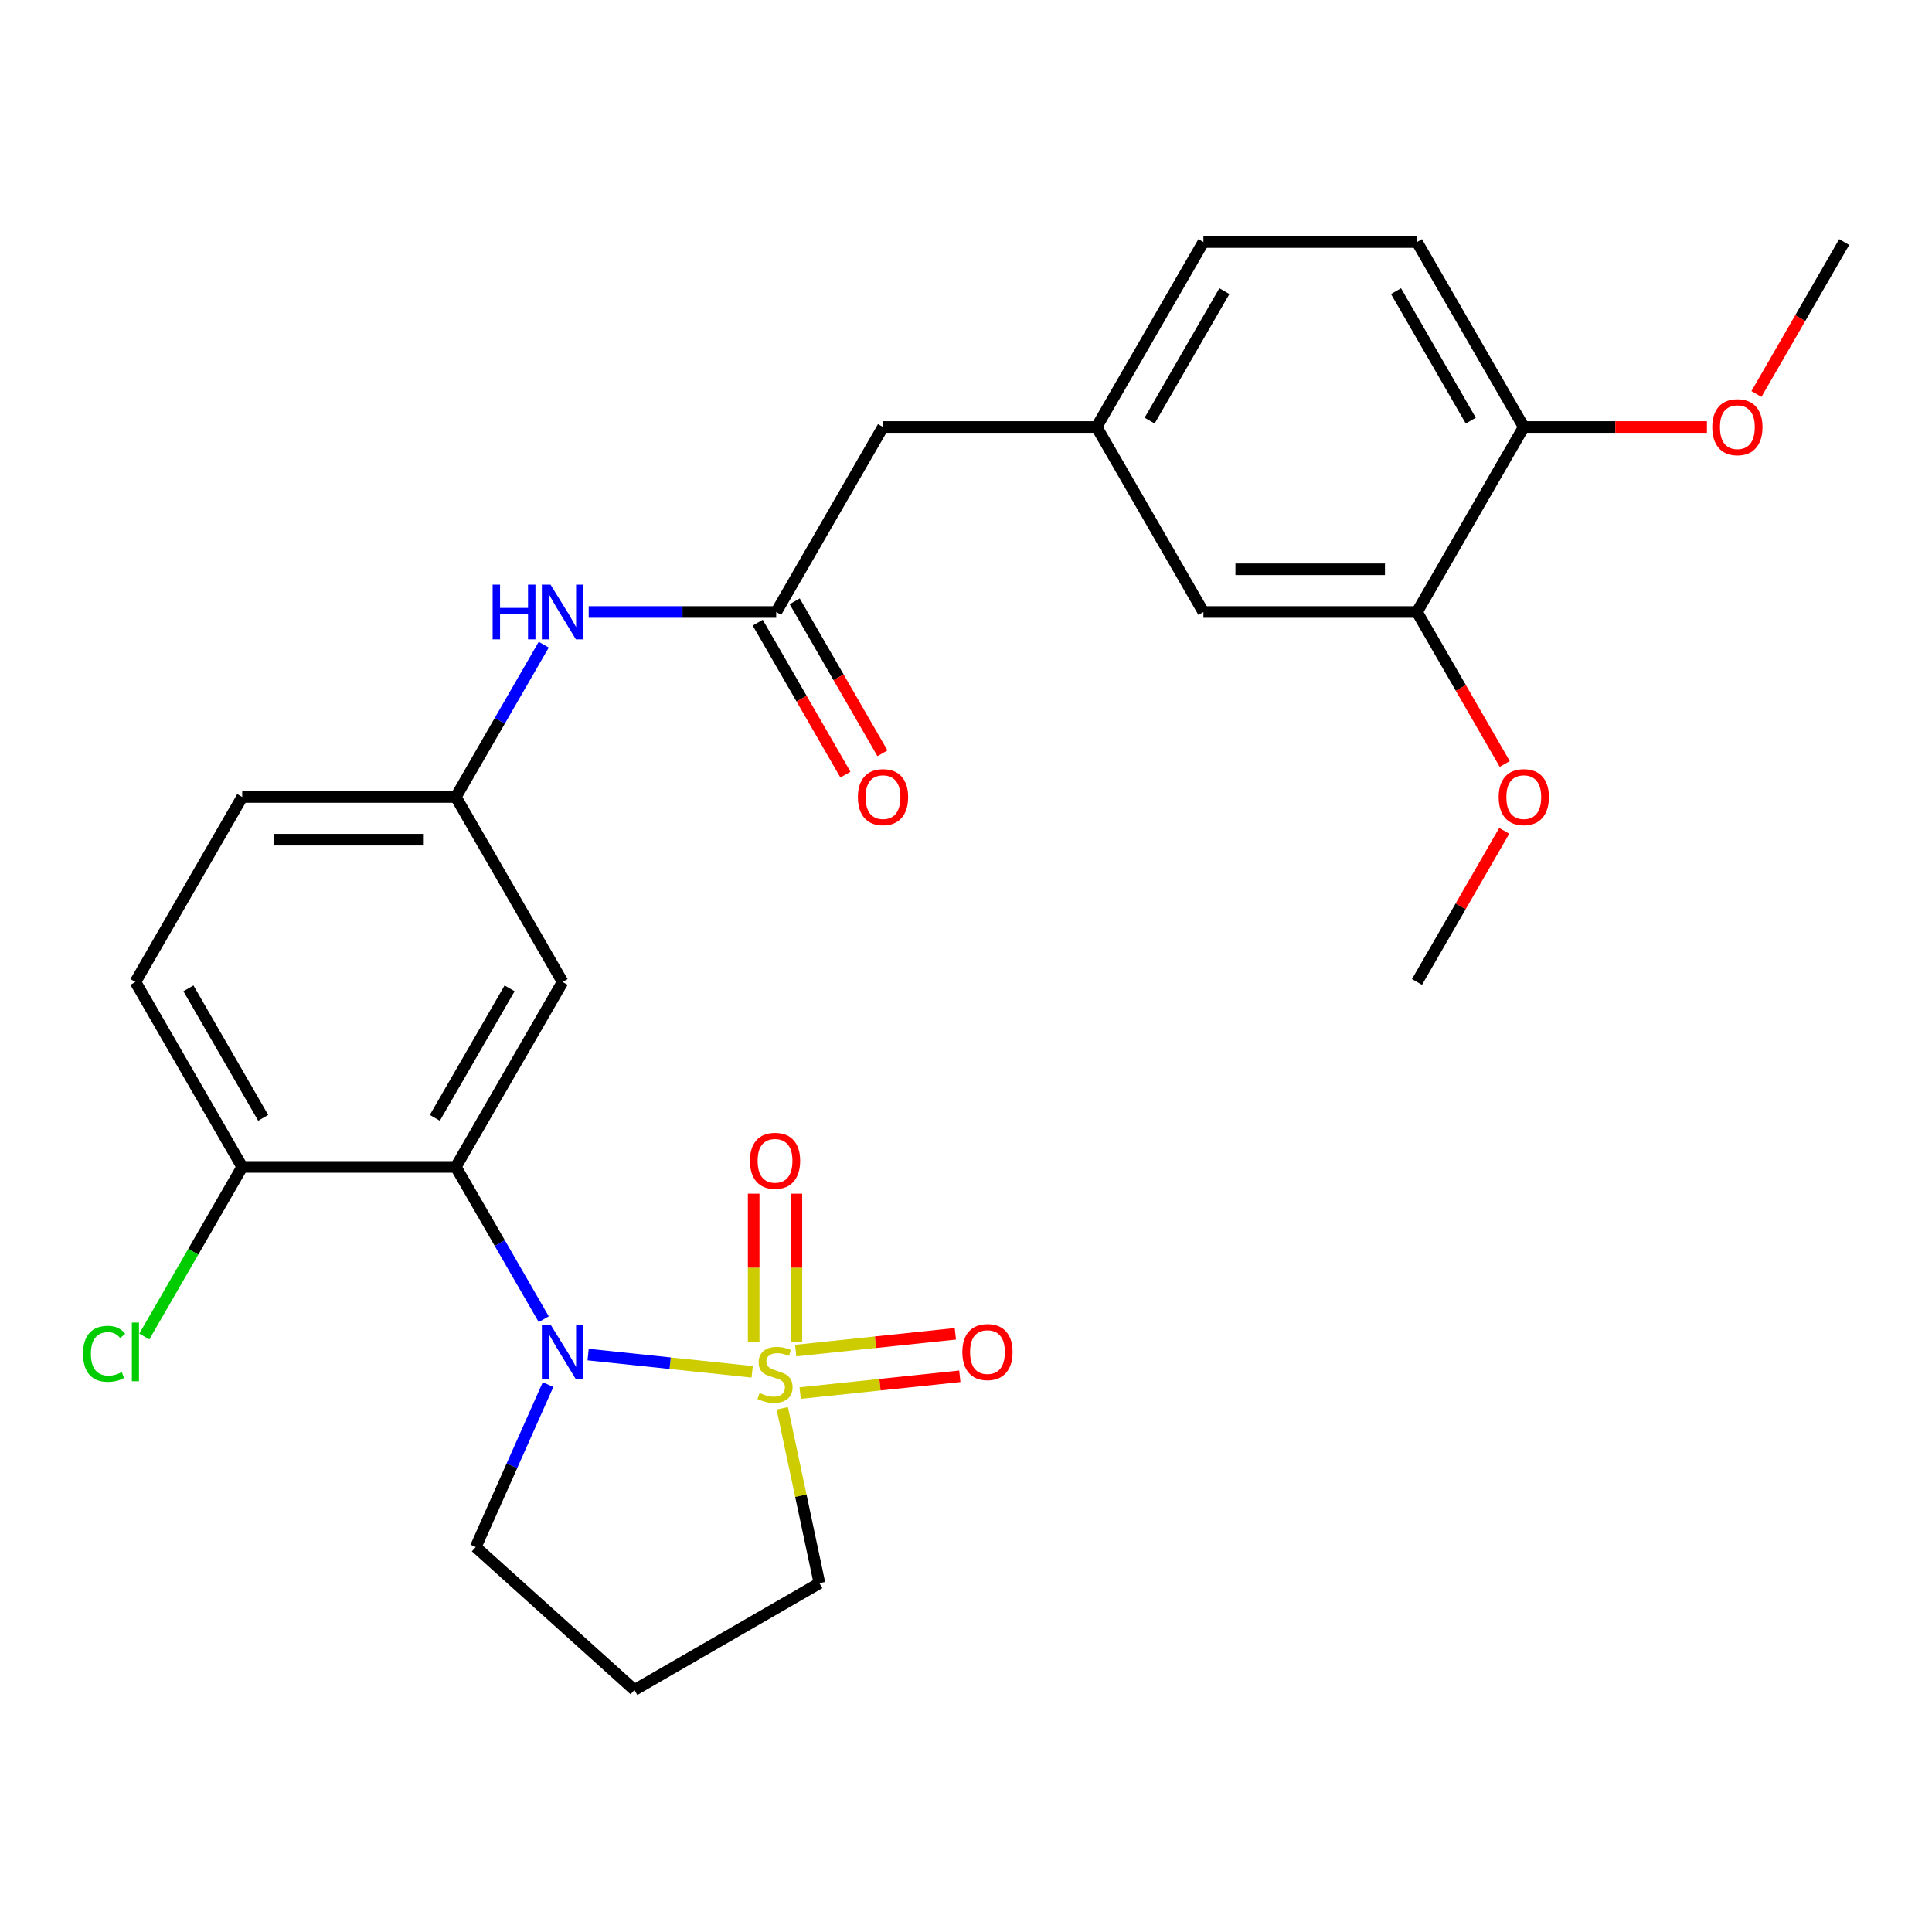 <?xml version='1.0' encoding='iso-8859-1'?>
<svg version='1.1' baseProfile='full'
              xmlns='http://www.w3.org/2000/svg'
                      xmlns:rdkit='http://www.rdkit.org/xml'
                      xmlns:xlink='http://www.w3.org/1999/xlink'
                  xml:space='preserve'
width='1000px' height='1000px' viewBox='0 0 1000 1000'>
<!-- END OF HEADER -->
<rect style='opacity:1.0;fill:#FFFFFF;stroke:none' width='1000' height='1000' x='0' y='0'> </rect>
<path class='bond-0' d='M 389.312,710.059 L 346.862,705.597' style='fill:none;fill-rule:evenodd;stroke:#CCCC00;stroke-width:6px;stroke-linecap:butt;stroke-linejoin:miter;stroke-opacity:1' />
<path class='bond-0' d='M 346.862,705.597 L 304.411,701.135' style='fill:none;fill-rule:evenodd;stroke:#0000FF;stroke-width:6px;stroke-linecap:butt;stroke-linejoin:miter;stroke-opacity:1' />
<path class='bond-4' d='M 412.212,694.42 L 412.212,656.134' style='fill:none;fill-rule:evenodd;stroke:#CCCC00;stroke-width:6px;stroke-linecap:butt;stroke-linejoin:miter;stroke-opacity:1' />
<path class='bond-4' d='M 412.212,656.134 L 412.212,617.848' style='fill:none;fill-rule:evenodd;stroke:#FF0000;stroke-width:6px;stroke-linecap:butt;stroke-linejoin:miter;stroke-opacity:1' />
<path class='bond-4' d='M 390.1,694.42 L 390.1,656.134' style='fill:none;fill-rule:evenodd;stroke:#CCCC00;stroke-width:6px;stroke-linecap:butt;stroke-linejoin:miter;stroke-opacity:1' />
<path class='bond-4' d='M 390.1,656.134 L 390.1,617.848' style='fill:none;fill-rule:evenodd;stroke:#FF0000;stroke-width:6px;stroke-linecap:butt;stroke-linejoin:miter;stroke-opacity:1' />
<path class='bond-5' d='M 414.156,721.054 L 455.476,716.711' style='fill:none;fill-rule:evenodd;stroke:#CCCC00;stroke-width:6px;stroke-linecap:butt;stroke-linejoin:miter;stroke-opacity:1' />
<path class='bond-5' d='M 455.476,716.711 L 496.797,712.368' style='fill:none;fill-rule:evenodd;stroke:#FF0000;stroke-width:6px;stroke-linecap:butt;stroke-linejoin:miter;stroke-opacity:1' />
<path class='bond-5' d='M 411.844,699.063 L 453.165,694.721' style='fill:none;fill-rule:evenodd;stroke:#CCCC00;stroke-width:6px;stroke-linecap:butt;stroke-linejoin:miter;stroke-opacity:1' />
<path class='bond-5' d='M 453.165,694.721 L 494.485,690.378' style='fill:none;fill-rule:evenodd;stroke:#FF0000;stroke-width:6px;stroke-linecap:butt;stroke-linejoin:miter;stroke-opacity:1' />
<path class='bond-11' d='M 404.906,728.947 L 414.524,774.196' style='fill:none;fill-rule:evenodd;stroke:#CCCC00;stroke-width:6px;stroke-linecap:butt;stroke-linejoin:miter;stroke-opacity:1' />
<path class='bond-11' d='M 414.524,774.196 L 424.142,819.444' style='fill:none;fill-rule:evenodd;stroke:#000000;stroke-width:6px;stroke-linecap:butt;stroke-linejoin:miter;stroke-opacity:1' />
<path class='bond-1' d='M 281.434,682.823 L 258.68,643.413' style='fill:none;fill-rule:evenodd;stroke:#0000FF;stroke-width:6px;stroke-linecap:butt;stroke-linejoin:miter;stroke-opacity:1' />
<path class='bond-1' d='M 258.68,643.413 L 235.927,604.002' style='fill:none;fill-rule:evenodd;stroke:#000000;stroke-width:6px;stroke-linecap:butt;stroke-linejoin:miter;stroke-opacity:1' />
<path class='bond-17' d='M 283.67,716.671 L 264.954,758.708' style='fill:none;fill-rule:evenodd;stroke:#0000FF;stroke-width:6px;stroke-linecap:butt;stroke-linejoin:miter;stroke-opacity:1' />
<path class='bond-17' d='M 264.954,758.708 L 246.237,800.746' style='fill:none;fill-rule:evenodd;stroke:#000000;stroke-width:6px;stroke-linecap:butt;stroke-linejoin:miter;stroke-opacity:1' />
<path class='bond-2' d='M 235.927,604.002 L 291.205,508.257' style='fill:none;fill-rule:evenodd;stroke:#000000;stroke-width:6px;stroke-linecap:butt;stroke-linejoin:miter;stroke-opacity:1' />
<path class='bond-2' d='M 225.069,578.585 L 263.764,511.563' style='fill:none;fill-rule:evenodd;stroke:#000000;stroke-width:6px;stroke-linecap:butt;stroke-linejoin:miter;stroke-opacity:1' />
<path class='bond-6' d='M 235.927,604.002 L 125.37,604.002' style='fill:none;fill-rule:evenodd;stroke:#000000;stroke-width:6px;stroke-linecap:butt;stroke-linejoin:miter;stroke-opacity:1' />
<path class='bond-9' d='M 291.205,508.257 L 235.927,412.512' style='fill:none;fill-rule:evenodd;stroke:#000000;stroke-width:6px;stroke-linecap:butt;stroke-linejoin:miter;stroke-opacity:1' />
<path class='bond-3' d='M 401.762,316.767 L 353.235,316.767' style='fill:none;fill-rule:evenodd;stroke:#000000;stroke-width:6px;stroke-linecap:butt;stroke-linejoin:miter;stroke-opacity:1' />
<path class='bond-3' d='M 353.235,316.767 L 304.709,316.767' style='fill:none;fill-rule:evenodd;stroke:#0000FF;stroke-width:6px;stroke-linecap:butt;stroke-linejoin:miter;stroke-opacity:1' />
<path class='bond-13' d='M 392.187,322.295 L 414.895,361.626' style='fill:none;fill-rule:evenodd;stroke:#000000;stroke-width:6px;stroke-linecap:butt;stroke-linejoin:miter;stroke-opacity:1' />
<path class='bond-13' d='M 414.895,361.626 L 437.602,400.956' style='fill:none;fill-rule:evenodd;stroke:#FF0000;stroke-width:6px;stroke-linecap:butt;stroke-linejoin:miter;stroke-opacity:1' />
<path class='bond-13' d='M 411.336,311.239 L 434.044,350.57' style='fill:none;fill-rule:evenodd;stroke:#000000;stroke-width:6px;stroke-linecap:butt;stroke-linejoin:miter;stroke-opacity:1' />
<path class='bond-13' d='M 434.044,350.57 L 456.751,389.9' style='fill:none;fill-rule:evenodd;stroke:#FF0000;stroke-width:6px;stroke-linecap:butt;stroke-linejoin:miter;stroke-opacity:1' />
<path class='bond-15' d='M 401.762,316.767 L 457.04,221.022' style='fill:none;fill-rule:evenodd;stroke:#000000;stroke-width:6px;stroke-linecap:butt;stroke-linejoin:miter;stroke-opacity:1' />
<path class='bond-16' d='M 125.37,604.002 L 70.091,508.257' style='fill:none;fill-rule:evenodd;stroke:#000000;stroke-width:6px;stroke-linecap:butt;stroke-linejoin:miter;stroke-opacity:1' />
<path class='bond-16' d='M 136.227,578.585 L 97.532,511.563' style='fill:none;fill-rule:evenodd;stroke:#000000;stroke-width:6px;stroke-linecap:butt;stroke-linejoin:miter;stroke-opacity:1' />
<path class='bond-21' d='M 125.37,604.002 L 100.033,647.888' style='fill:none;fill-rule:evenodd;stroke:#000000;stroke-width:6px;stroke-linecap:butt;stroke-linejoin:miter;stroke-opacity:1' />
<path class='bond-21' d='M 100.033,647.888 L 74.695,691.773' style='fill:none;fill-rule:evenodd;stroke:#00CC00;stroke-width:6px;stroke-linecap:butt;stroke-linejoin:miter;stroke-opacity:1' />
<path class='bond-7' d='M 281.434,333.691 L 258.68,373.102' style='fill:none;fill-rule:evenodd;stroke:#0000FF;stroke-width:6px;stroke-linecap:butt;stroke-linejoin:miter;stroke-opacity:1' />
<path class='bond-7' d='M 258.68,373.102 L 235.927,412.512' style='fill:none;fill-rule:evenodd;stroke:#000000;stroke-width:6px;stroke-linecap:butt;stroke-linejoin:miter;stroke-opacity:1' />
<path class='bond-8' d='M 733.432,316.767 L 622.875,316.767' style='fill:none;fill-rule:evenodd;stroke:#000000;stroke-width:6px;stroke-linecap:butt;stroke-linejoin:miter;stroke-opacity:1' />
<path class='bond-8' d='M 716.848,294.656 L 639.459,294.656' style='fill:none;fill-rule:evenodd;stroke:#000000;stroke-width:6px;stroke-linecap:butt;stroke-linejoin:miter;stroke-opacity:1' />
<path class='bond-23' d='M 733.432,316.767 L 756.139,356.098' style='fill:none;fill-rule:evenodd;stroke:#000000;stroke-width:6px;stroke-linecap:butt;stroke-linejoin:miter;stroke-opacity:1' />
<path class='bond-23' d='M 756.139,356.098 L 778.847,395.428' style='fill:none;fill-rule:evenodd;stroke:#FF0000;stroke-width:6px;stroke-linecap:butt;stroke-linejoin:miter;stroke-opacity:1' />
<path class='bond-29' d='M 733.432,316.767 L 788.71,221.022' style='fill:none;fill-rule:evenodd;stroke:#000000;stroke-width:6px;stroke-linecap:butt;stroke-linejoin:miter;stroke-opacity:1' />
<path class='bond-28' d='M 235.927,412.512 L 125.37,412.512' style='fill:none;fill-rule:evenodd;stroke:#000000;stroke-width:6px;stroke-linecap:butt;stroke-linejoin:miter;stroke-opacity:1' />
<path class='bond-28' d='M 219.343,434.624 L 141.953,434.624' style='fill:none;fill-rule:evenodd;stroke:#000000;stroke-width:6px;stroke-linecap:butt;stroke-linejoin:miter;stroke-opacity:1' />
<path class='bond-10' d='M 788.71,221.022 L 733.432,125.277' style='fill:none;fill-rule:evenodd;stroke:#000000;stroke-width:6px;stroke-linecap:butt;stroke-linejoin:miter;stroke-opacity:1' />
<path class='bond-10' d='M 761.27,217.716 L 722.575,150.695' style='fill:none;fill-rule:evenodd;stroke:#000000;stroke-width:6px;stroke-linecap:butt;stroke-linejoin:miter;stroke-opacity:1' />
<path class='bond-24' d='M 788.71,221.022 L 836.107,221.022' style='fill:none;fill-rule:evenodd;stroke:#000000;stroke-width:6px;stroke-linecap:butt;stroke-linejoin:miter;stroke-opacity:1' />
<path class='bond-24' d='M 836.107,221.022 L 883.503,221.022' style='fill:none;fill-rule:evenodd;stroke:#FF0000;stroke-width:6px;stroke-linecap:butt;stroke-linejoin:miter;stroke-opacity:1' />
<path class='bond-19' d='M 424.142,819.444 L 328.397,874.723' style='fill:none;fill-rule:evenodd;stroke:#000000;stroke-width:6px;stroke-linecap:butt;stroke-linejoin:miter;stroke-opacity:1' />
<path class='bond-12' d='M 622.875,316.767 L 567.597,221.022' style='fill:none;fill-rule:evenodd;stroke:#000000;stroke-width:6px;stroke-linecap:butt;stroke-linejoin:miter;stroke-opacity:1' />
<path class='bond-14' d='M 567.597,221.022 L 457.04,221.022' style='fill:none;fill-rule:evenodd;stroke:#000000;stroke-width:6px;stroke-linecap:butt;stroke-linejoin:miter;stroke-opacity:1' />
<path class='bond-22' d='M 567.597,221.022 L 622.875,125.277' style='fill:none;fill-rule:evenodd;stroke:#000000;stroke-width:6px;stroke-linecap:butt;stroke-linejoin:miter;stroke-opacity:1' />
<path class='bond-22' d='M 595.038,217.716 L 633.732,150.695' style='fill:none;fill-rule:evenodd;stroke:#000000;stroke-width:6px;stroke-linecap:butt;stroke-linejoin:miter;stroke-opacity:1' />
<path class='bond-20' d='M 70.091,508.257 L 125.37,412.512' style='fill:none;fill-rule:evenodd;stroke:#000000;stroke-width:6px;stroke-linecap:butt;stroke-linejoin:miter;stroke-opacity:1' />
<path class='bond-27' d='M 246.237,800.746 L 328.397,874.723' style='fill:none;fill-rule:evenodd;stroke:#000000;stroke-width:6px;stroke-linecap:butt;stroke-linejoin:miter;stroke-opacity:1' />
<path class='bond-18' d='M 733.432,125.277 L 622.875,125.277' style='fill:none;fill-rule:evenodd;stroke:#000000;stroke-width:6px;stroke-linecap:butt;stroke-linejoin:miter;stroke-opacity:1' />
<path class='bond-25' d='M 778.593,430.036 L 756.012,469.147' style='fill:none;fill-rule:evenodd;stroke:#FF0000;stroke-width:6px;stroke-linecap:butt;stroke-linejoin:miter;stroke-opacity:1' />
<path class='bond-25' d='M 756.012,469.147 L 733.432,508.257' style='fill:none;fill-rule:evenodd;stroke:#000000;stroke-width:6px;stroke-linecap:butt;stroke-linejoin:miter;stroke-opacity:1' />
<path class='bond-26' d='M 909.13,203.938 L 931.838,164.608' style='fill:none;fill-rule:evenodd;stroke:#FF0000;stroke-width:6px;stroke-linecap:butt;stroke-linejoin:miter;stroke-opacity:1' />
<path class='bond-26' d='M 931.838,164.608 L 954.545,125.277' style='fill:none;fill-rule:evenodd;stroke:#000000;stroke-width:6px;stroke-linecap:butt;stroke-linejoin:miter;stroke-opacity:1' />
<path  class='atom-0' d='M 393.156 721.023
Q 393.476 721.143, 394.796 721.703
Q 396.116 722.263, 397.556 722.623
Q 399.036 722.943, 400.476 722.943
Q 403.156 722.943, 404.716 721.663
Q 406.276 720.343, 406.276 718.063
Q 406.276 716.503, 405.476 715.543
Q 404.716 714.583, 403.516 714.063
Q 402.316 713.543, 400.316 712.943
Q 397.796 712.183, 396.276 711.463
Q 394.796 710.743, 393.716 709.223
Q 392.676 707.703, 392.676 705.143
Q 392.676 701.583, 395.076 699.383
Q 397.516 697.183, 402.316 697.183
Q 405.596 697.183, 409.316 698.743
L 408.396 701.823
Q 404.996 700.423, 402.436 700.423
Q 399.676 700.423, 398.156 701.583
Q 396.636 702.703, 396.676 704.663
Q 396.676 706.183, 397.436 707.103
Q 398.236 708.023, 399.356 708.543
Q 400.516 709.063, 402.436 709.663
Q 404.996 710.463, 406.516 711.263
Q 408.036 712.063, 409.116 713.703
Q 410.236 715.303, 410.236 718.063
Q 410.236 721.983, 407.596 724.103
Q 404.996 726.183, 400.636 726.183
Q 398.116 726.183, 396.196 725.623
Q 394.316 725.103, 392.076 724.183
L 393.156 721.023
' fill='#CCCC00'/>
<path  class='atom-1' d='M 284.945 685.587
L 294.225 700.587
Q 295.145 702.067, 296.625 704.747
Q 298.105 707.427, 298.185 707.587
L 298.185 685.587
L 301.945 685.587
L 301.945 713.907
L 298.065 713.907
L 288.105 697.507
Q 286.945 695.587, 285.705 693.387
Q 284.505 691.187, 284.145 690.507
L 284.145 713.907
L 280.465 713.907
L 280.465 685.587
L 284.945 685.587
' fill='#0000FF'/>
<path  class='atom-5' d='M 388.156 600.827
Q 388.156 594.027, 391.516 590.227
Q 394.876 586.427, 401.156 586.427
Q 407.436 586.427, 410.796 590.227
Q 414.156 594.027, 414.156 600.827
Q 414.156 607.707, 410.756 611.627
Q 407.356 615.507, 401.156 615.507
Q 394.916 615.507, 391.516 611.627
Q 388.156 607.747, 388.156 600.827
M 401.156 612.307
Q 405.476 612.307, 407.796 609.427
Q 410.156 606.507, 410.156 600.827
Q 410.156 595.267, 407.796 592.467
Q 405.476 589.627, 401.156 589.627
Q 396.836 589.627, 394.476 592.427
Q 392.156 595.227, 392.156 600.827
Q 392.156 606.547, 394.476 609.427
Q 396.836 612.307, 401.156 612.307
' fill='#FF0000'/>
<path  class='atom-6' d='M 498.107 699.827
Q 498.107 693.027, 501.467 689.227
Q 504.827 685.427, 511.107 685.427
Q 517.387 685.427, 520.747 689.227
Q 524.107 693.027, 524.107 699.827
Q 524.107 706.707, 520.707 710.627
Q 517.307 714.507, 511.107 714.507
Q 504.867 714.507, 501.467 710.627
Q 498.107 706.747, 498.107 699.827
M 511.107 711.307
Q 515.427 711.307, 517.747 708.427
Q 520.107 705.507, 520.107 699.827
Q 520.107 694.267, 517.747 691.467
Q 515.427 688.627, 511.107 688.627
Q 506.787 688.627, 504.427 691.427
Q 502.107 694.227, 502.107 699.827
Q 502.107 705.547, 504.427 708.427
Q 506.787 711.307, 511.107 711.307
' fill='#FF0000'/>
<path  class='atom-8' d='M 254.985 302.607
L 258.825 302.607
L 258.825 314.647
L 273.305 314.647
L 273.305 302.607
L 277.145 302.607
L 277.145 330.927
L 273.305 330.927
L 273.305 317.847
L 258.825 317.847
L 258.825 330.927
L 254.985 330.927
L 254.985 302.607
' fill='#0000FF'/>
<path  class='atom-8' d='M 284.945 302.607
L 294.225 317.607
Q 295.145 319.087, 296.625 321.767
Q 298.105 324.447, 298.185 324.607
L 298.185 302.607
L 301.945 302.607
L 301.945 330.927
L 298.065 330.927
L 288.105 314.527
Q 286.945 312.607, 285.705 310.407
Q 284.505 308.207, 284.145 307.527
L 284.145 330.927
L 280.465 330.927
L 280.465 302.607
L 284.945 302.607
' fill='#0000FF'/>
<path  class='atom-14' d='M 444.04 412.592
Q 444.04 405.792, 447.4 401.992
Q 450.76 398.192, 457.04 398.192
Q 463.32 398.192, 466.68 401.992
Q 470.04 405.792, 470.04 412.592
Q 470.04 419.472, 466.64 423.392
Q 463.24 427.272, 457.04 427.272
Q 450.8 427.272, 447.4 423.392
Q 444.04 419.512, 444.04 412.592
M 457.04 424.072
Q 461.36 424.072, 463.68 421.192
Q 466.04 418.272, 466.04 412.592
Q 466.04 407.032, 463.68 404.232
Q 461.36 401.392, 457.04 401.392
Q 452.72 401.392, 450.36 404.192
Q 448.04 406.992, 448.04 412.592
Q 448.04 418.312, 450.36 421.192
Q 452.72 424.072, 457.04 424.072
' fill='#FF0000'/>
<path  class='atom-22' d='M 42.971 700.727
Q 42.971 693.687, 46.251 690.007
Q 49.571 686.287, 55.851 686.287
Q 61.691 686.287, 64.811 690.407
L 62.171 692.567
Q 59.891 689.567, 55.851 689.567
Q 51.571 689.567, 49.291 692.447
Q 47.051 695.287, 47.051 700.727
Q 47.051 706.327, 49.371 709.207
Q 51.731 712.087, 56.291 712.087
Q 59.411 712.087, 63.051 710.207
L 64.171 713.207
Q 62.691 714.167, 60.451 714.727
Q 58.211 715.287, 55.731 715.287
Q 49.571 715.287, 46.251 711.527
Q 42.971 707.767, 42.971 700.727
' fill='#00CC00'/>
<path  class='atom-22' d='M 68.251 684.567
L 71.931 684.567
L 71.931 714.927
L 68.251 714.927
L 68.251 684.567
' fill='#00CC00'/>
<path  class='atom-24' d='M 775.71 412.592
Q 775.71 405.792, 779.07 401.992
Q 782.43 398.192, 788.71 398.192
Q 794.99 398.192, 798.35 401.992
Q 801.71 405.792, 801.71 412.592
Q 801.71 419.472, 798.31 423.392
Q 794.91 427.272, 788.71 427.272
Q 782.47 427.272, 779.07 423.392
Q 775.71 419.512, 775.71 412.592
M 788.71 424.072
Q 793.03 424.072, 795.35 421.192
Q 797.71 418.272, 797.71 412.592
Q 797.71 407.032, 795.35 404.232
Q 793.03 401.392, 788.71 401.392
Q 784.39 401.392, 782.03 404.192
Q 779.71 406.992, 779.71 412.592
Q 779.71 418.312, 782.03 421.192
Q 784.39 424.072, 788.71 424.072
' fill='#FF0000'/>
<path  class='atom-25' d='M 886.267 221.102
Q 886.267 214.302, 889.627 210.502
Q 892.987 206.702, 899.267 206.702
Q 905.547 206.702, 908.907 210.502
Q 912.267 214.302, 912.267 221.102
Q 912.267 227.982, 908.867 231.902
Q 905.467 235.782, 899.267 235.782
Q 893.027 235.782, 889.627 231.902
Q 886.267 228.022, 886.267 221.102
M 899.267 232.582
Q 903.587 232.582, 905.907 229.702
Q 908.267 226.782, 908.267 221.102
Q 908.267 215.542, 905.907 212.742
Q 903.587 209.902, 899.267 209.902
Q 894.947 209.902, 892.587 212.702
Q 890.267 215.502, 890.267 221.102
Q 890.267 226.822, 892.587 229.702
Q 894.947 232.582, 899.267 232.582
' fill='#FF0000'/>
</svg>
